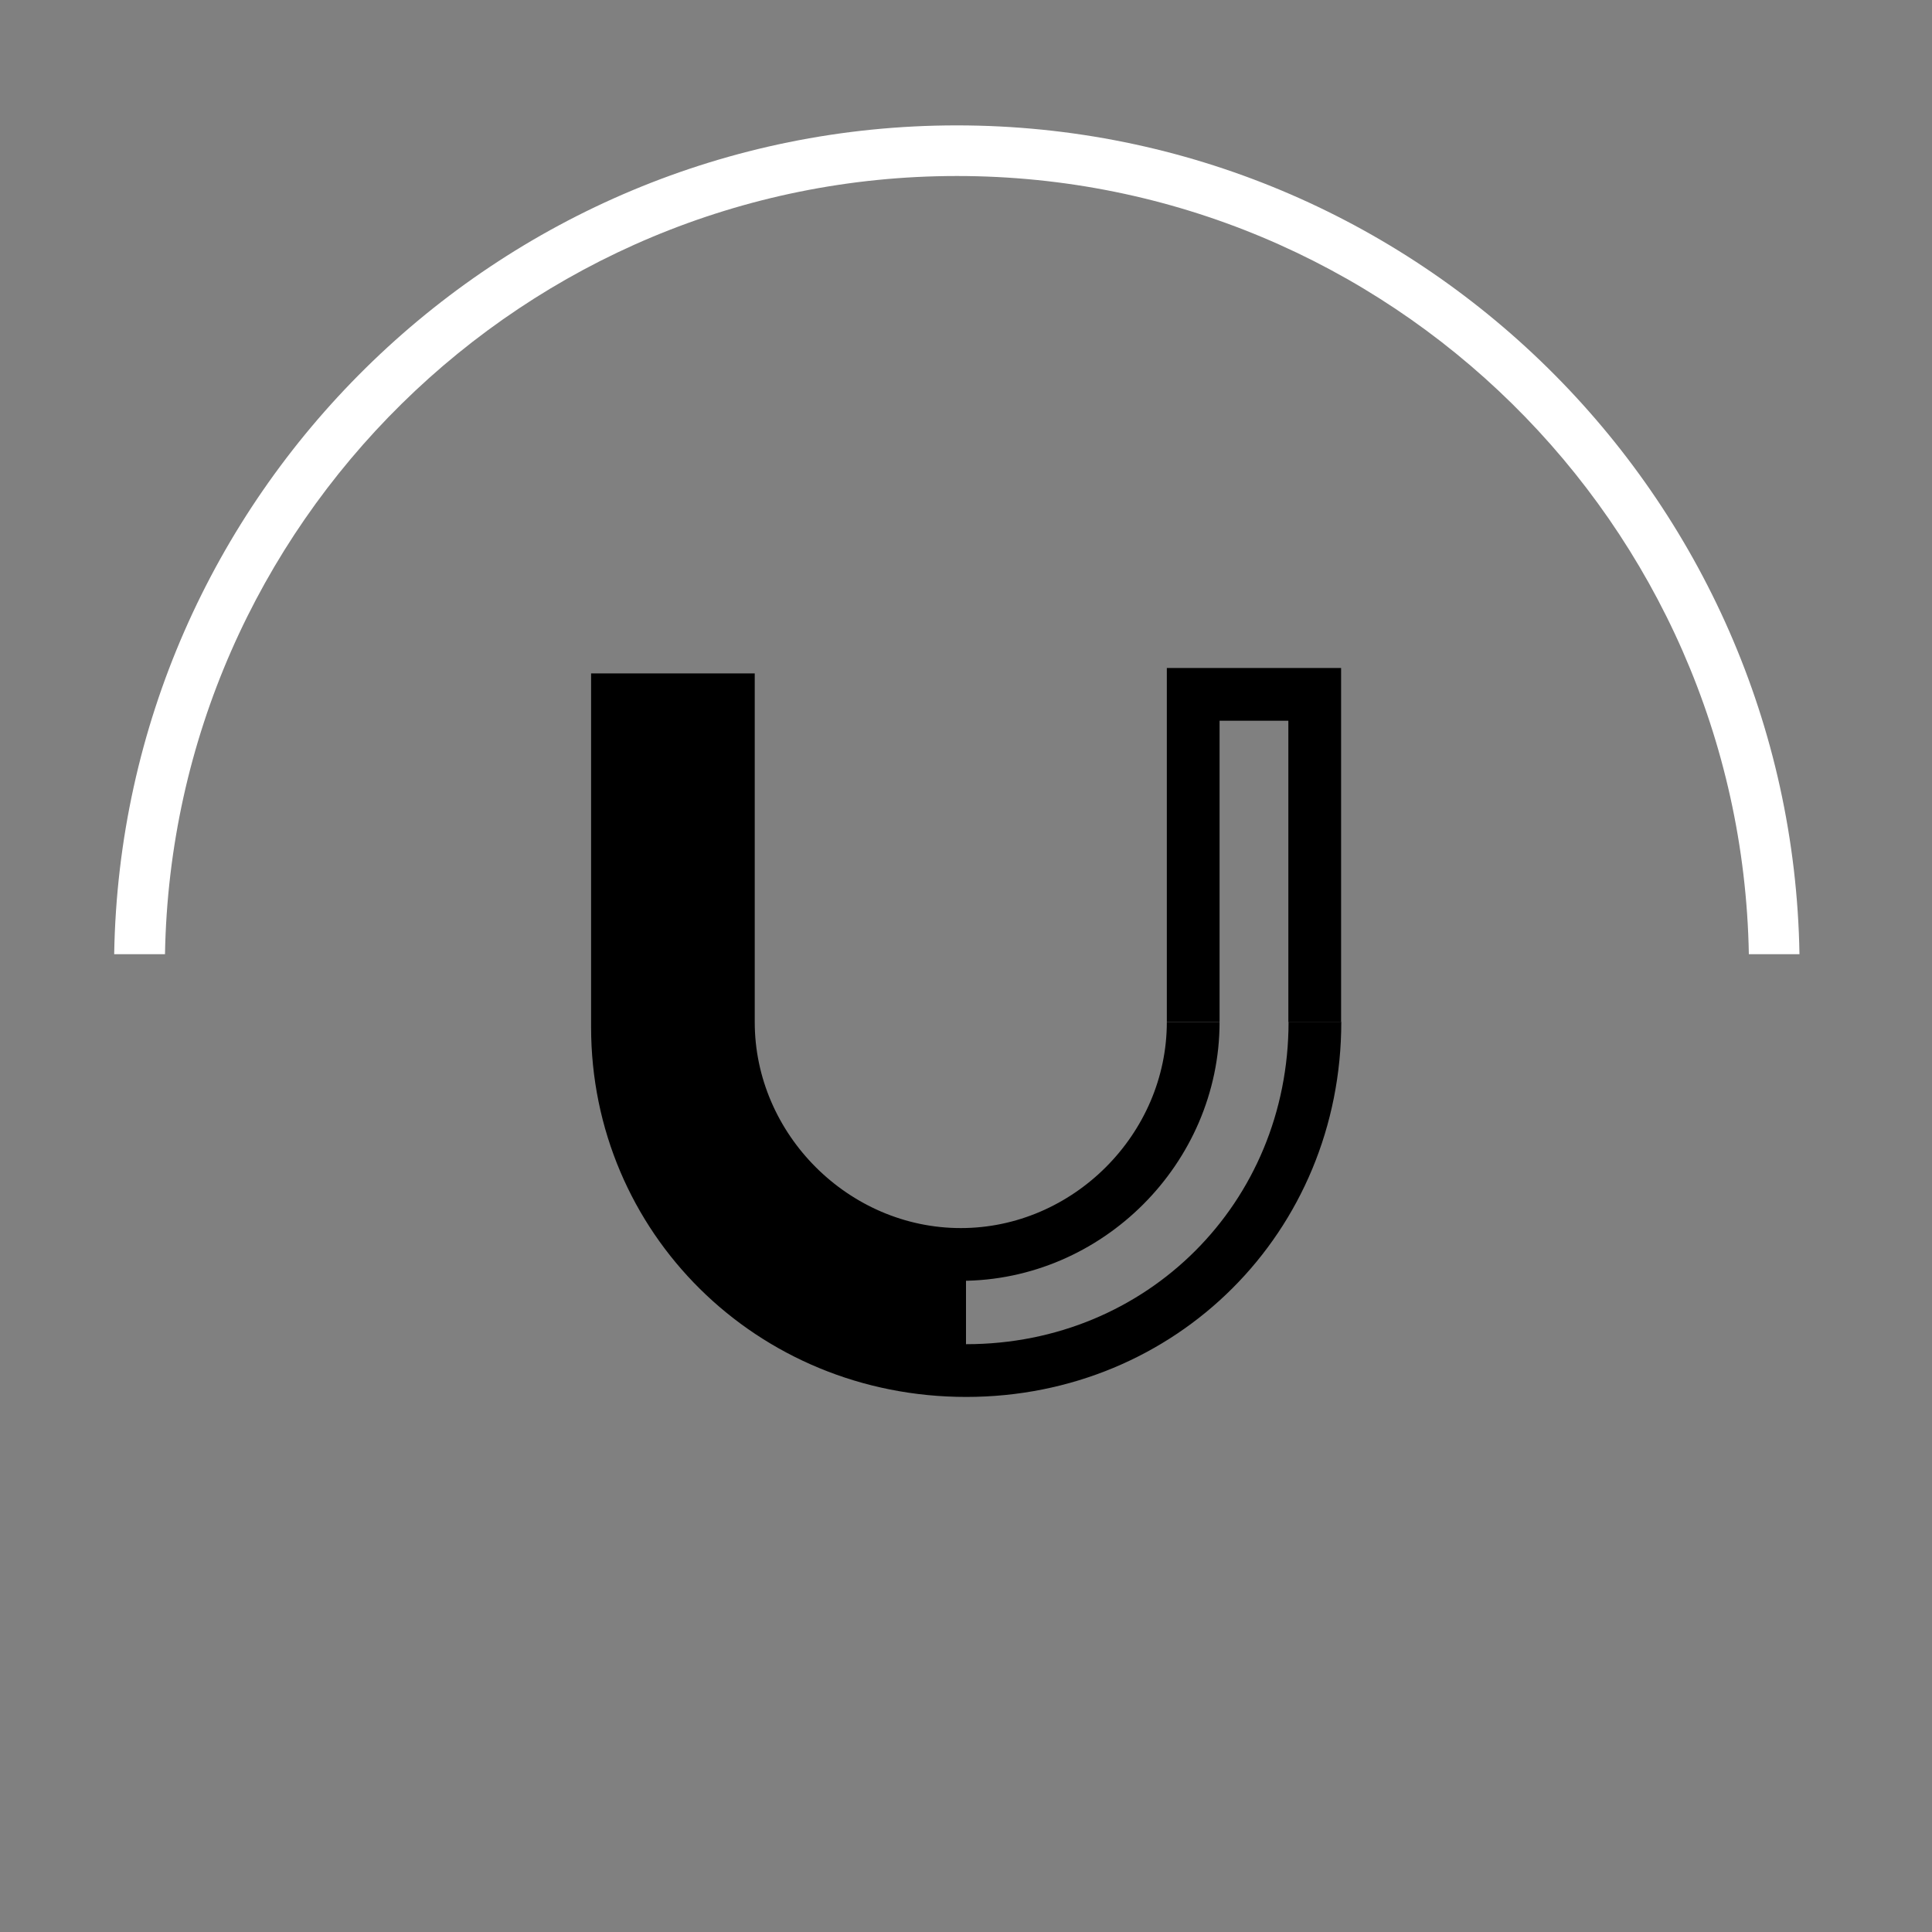 <?xml version="1.0" encoding="UTF-8"?>
<svg id="Layer_1" data-name="Layer 1" xmlns="http://www.w3.org/2000/svg" width="100" height="100" viewBox="0 0 100 100">
  <rect x="0" y="0" width="100" height="100" fill="#808080" stroke="none"/>
  <defs>
    <style>
      .cls-1 {
        fill: #fff;
      }

      .cls-2 {
        fill: none;
        stroke: #000;
        stroke-miterlimit: 10;
        stroke-width: 2.73px;
      }
    </style>
  </defs>
  <path class="cls-1" d="M93.14,49.39c-.39-23.72-19.81-42.9-43.62-42.9S6.3,25.67,5.91,49.39h2.63c.39-22.27,18.62-40.28,40.99-40.28s40.59,18,40.99,40.28h2.63Z"/>
  <polygon points="50 70.67 50 65.6 42.62 63.56 37.42 57 37.42 46.06 37.13 36.78 32.25 36.85 32.77 56.18 34.2 60.73 42.89 69.85 50 70.67"/>
  <polyline class="cls-2" points="61.76 52.9 61.76 35.94 68.05 35.94 68.05 52.9"/>
  <path class="cls-2" d="M61.76,52.9c0,6.56-5.47,12.03-12.03,12.03s-12.03-5.47-12.03-12.03v-16.68h-5.74v16.95c0,9.84,7.93,17.77,18.05,17.77s18.05-7.93,18.05-18.05"/>
</svg>
